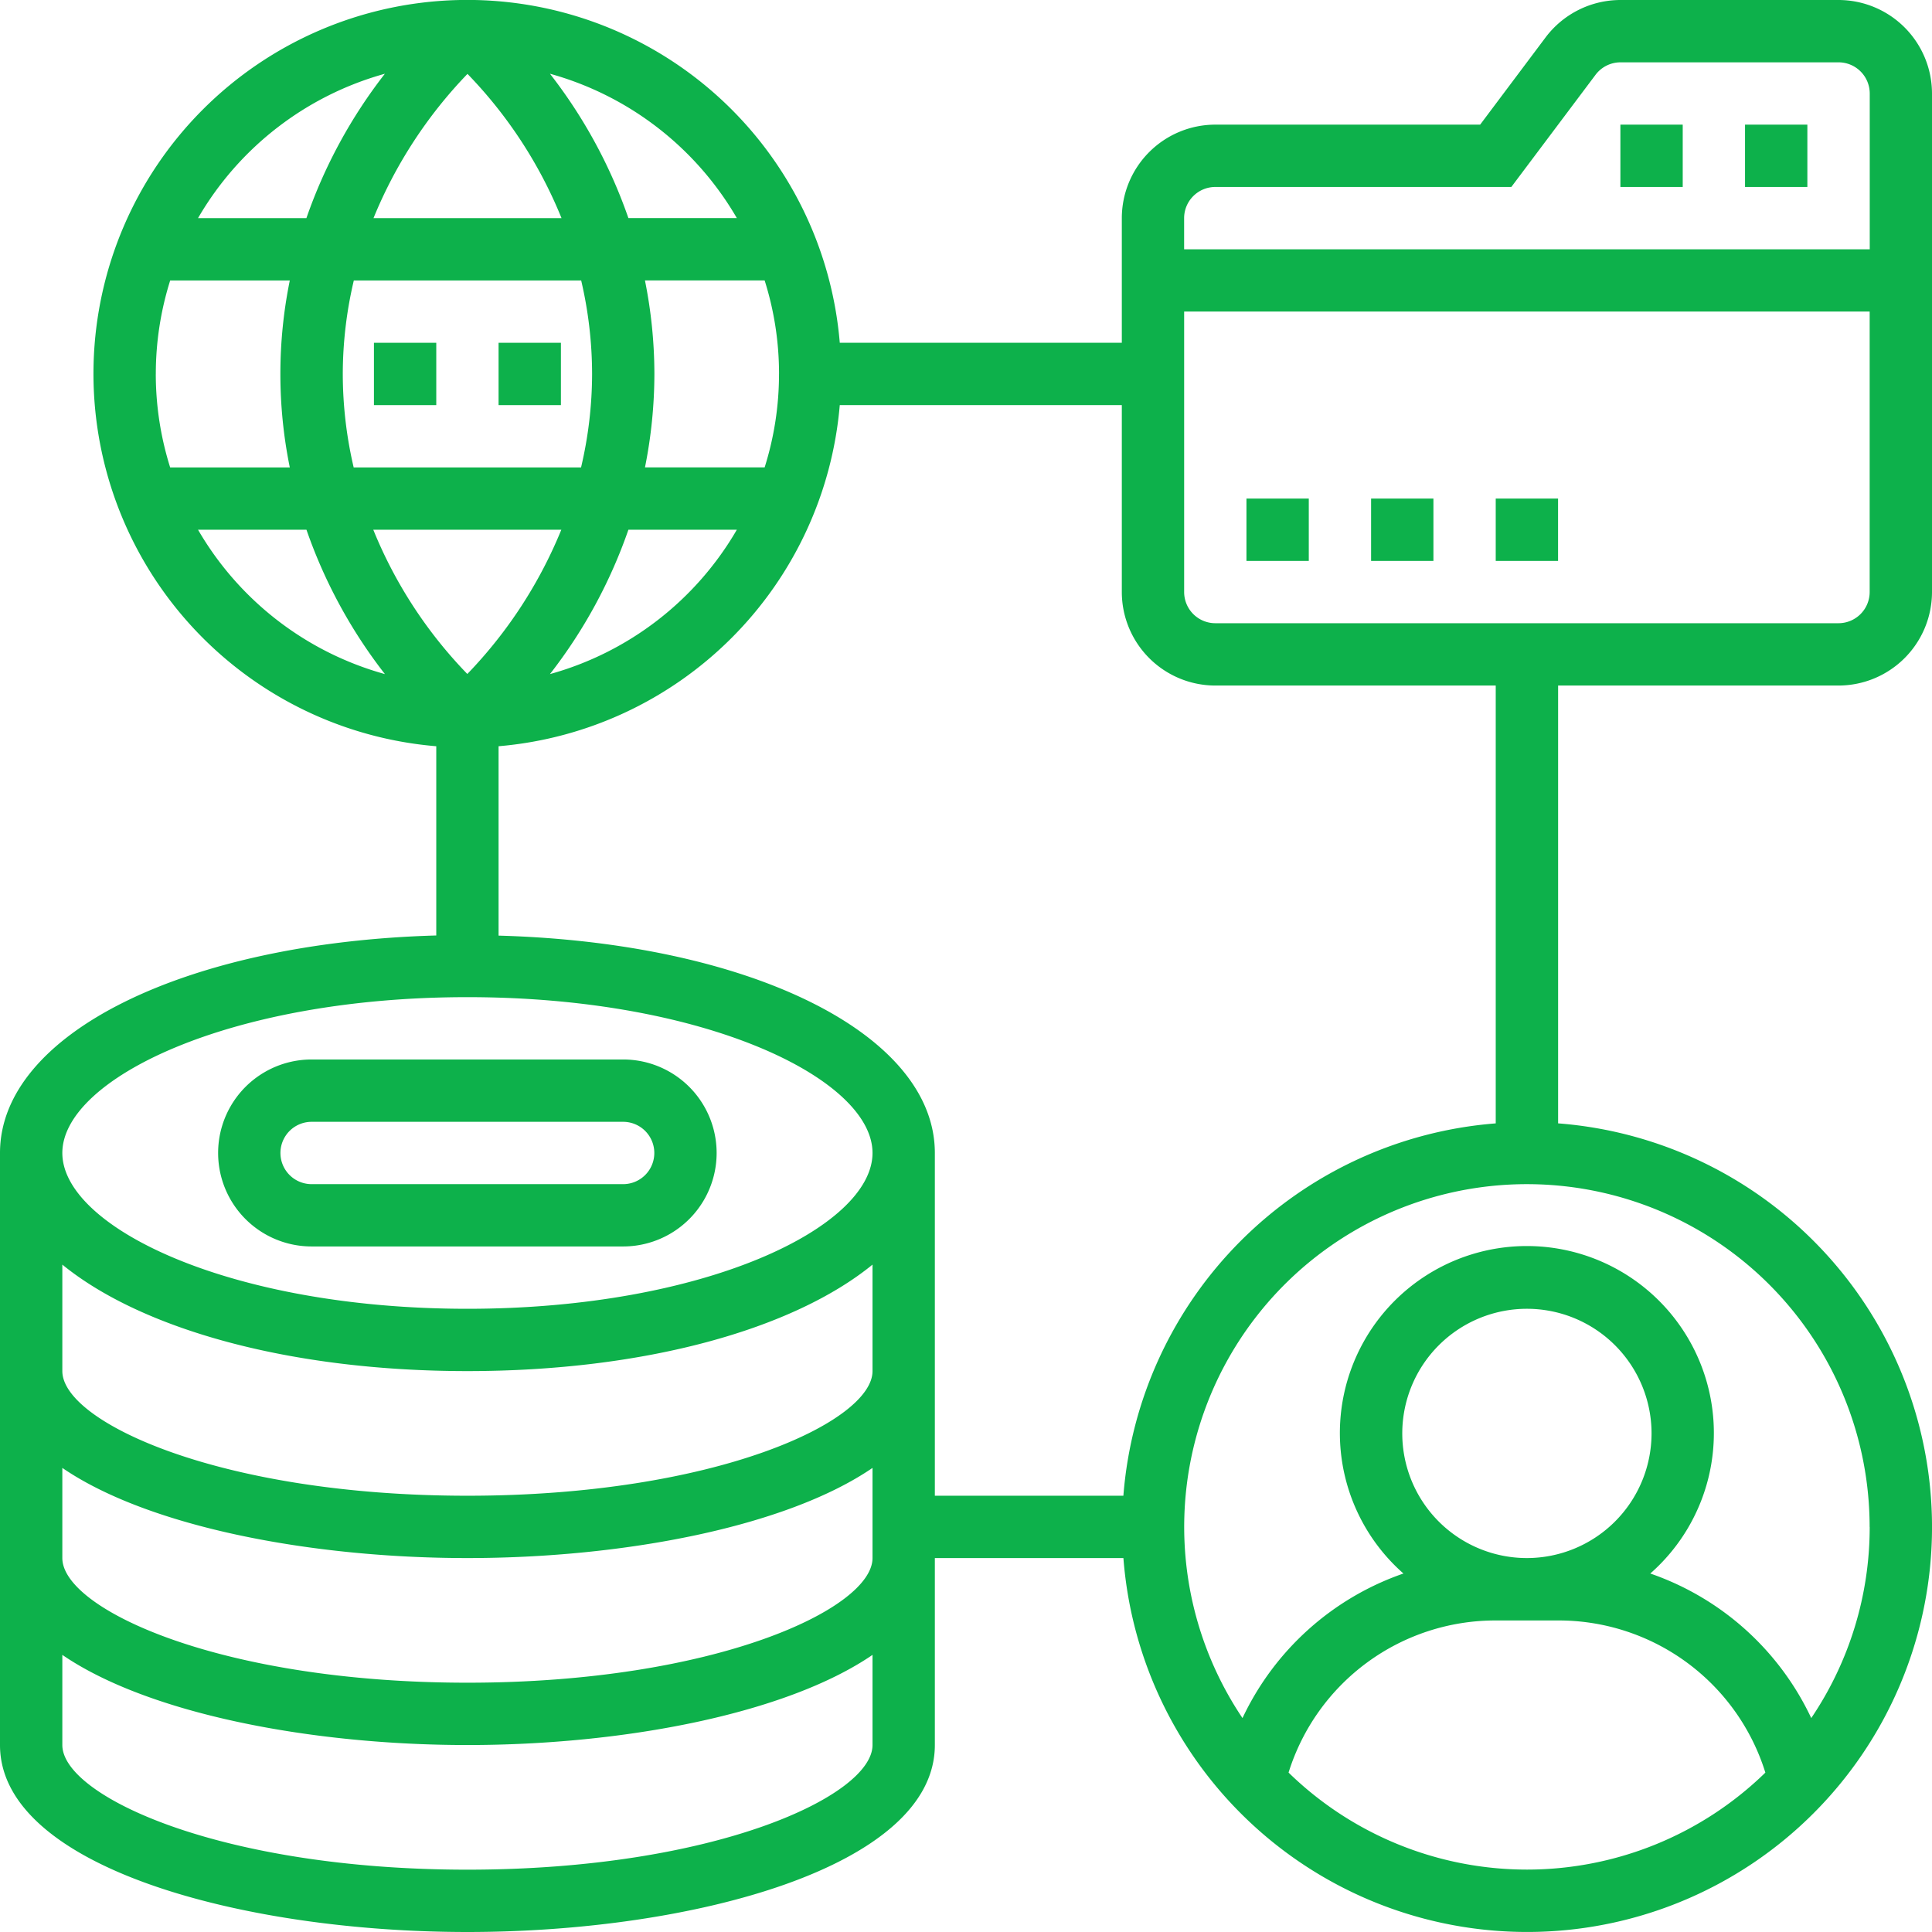<svg xmlns="http://www.w3.org/2000/svg" width="80" height="80" viewBox="0 0 80 80">
  <g id="data-complexity" transform="translate(-1 -1)">
    <path id="Path_126" data-name="Path 126" d="M11.871,42.742h12.9a3.871,3.871,0,0,0,0-7.742h-12.9a3.871,3.871,0,1,0,0,7.742Zm0-5.161h12.9a1.29,1.29,0,1,1,0,2.581h-12.9a1.29,1.29,0,1,1,0-2.581Z" transform="translate(2.032 9.871)" fill="#0db14b"/>
    <path id="Path_127" data-name="Path 127" d="M77.129,29.387A3.876,3.876,0,0,0,81,25.516V4.871A3.876,3.876,0,0,0,77.129,1H68.1A3.884,3.884,0,0,0,65,2.548L62.29,6.161H51.323a3.876,3.876,0,0,0-3.871,3.871v5.161H35.773A15.478,15.478,0,1,0,19.065,31.9v7.836C8.683,40.03,1,43.8,1,48.742V73.258C1,78.286,10.973,81,20.355,81S39.71,78.286,39.71,73.258V65.516h7.808a16.766,16.766,0,1,0,18-18V29.387Zm0-2.581H51.323a1.292,1.292,0,0,1-1.29-1.29V13.9H78.419V25.516A1.292,1.292,0,0,1,77.129,26.806ZM51.323,8.742H63.581L67.066,4.1A1.293,1.293,0,0,1,68.1,3.581h9.032a1.292,1.292,0,0,1,1.29,1.29v6.452H50.032v-1.29A1.292,1.292,0,0,1,51.323,8.742ZM7.452,16.484a12.885,12.885,0,0,1,.595-3.871H13a19.39,19.39,0,0,0,0,7.742H8.046a12.885,12.885,0,0,1-.595-3.871Zm7.742,0a16.908,16.908,0,0,1,.457-3.871h9.414a17.042,17.042,0,0,1,.452,3.871,16.908,16.908,0,0,1-.457,3.871H15.645A17.042,17.042,0,0,1,15.194,16.484ZM20.357,4.059a18.634,18.634,0,0,1,3.894,5.973H16.466a18.886,18.886,0,0,1,3.892-5.973Zm3.886,18.876a18.855,18.855,0,0,1-3.892,5.973,18.634,18.634,0,0,1-3.894-5.973Zm2.778,0h4.49a12.945,12.945,0,0,1-7.739,5.978,20.835,20.835,0,0,0,3.249-5.978Zm6.236-6.452a12.844,12.844,0,0,1-.595,3.871H27.707a19.811,19.811,0,0,0,.39-3.871,19.709,19.709,0,0,0-.391-3.871h4.956A12.8,12.8,0,0,1,33.258,16.484Zm-1.746-6.452h-4.49a20.835,20.835,0,0,0-3.249-5.978A12.945,12.945,0,0,1,31.512,10.032ZM16.937,4.054a20.835,20.835,0,0,0-3.249,5.978H9.2A12.945,12.945,0,0,1,16.937,4.054ZM9.2,22.935h4.49a20.835,20.835,0,0,0,3.249,5.978A12.945,12.945,0,0,1,9.2,22.935ZM20.355,42.29c9.885,0,16.774,3.4,16.774,6.452s-6.889,6.452-16.774,6.452-16.774-3.4-16.774-6.452S10.47,42.29,20.355,42.29ZM3.581,53.365C6.863,56.041,13,57.774,20.355,57.774s13.492-1.733,16.774-4.409v4.409c0,2.1-6.534,5.161-16.774,5.161S3.581,59.879,3.581,57.774Zm0,8.418c3.57,2.445,10.311,3.733,16.774,3.733s13.2-1.288,16.774-3.733v3.733c0,2.1-6.534,5.161-16.774,5.161S3.581,67.621,3.581,65.516ZM20.355,78.419c-10.24,0-16.774-3.057-16.774-5.161V69.525c3.57,2.445,10.311,3.733,16.774,3.733s13.2-1.288,16.774-3.733v3.733C37.129,75.363,30.595,78.419,20.355,78.419Zm34-4.015A8.969,8.969,0,0,1,62.935,68.1h2.581A8.964,8.964,0,0,1,74.1,74.4a14.14,14.14,0,0,1-19.742,0Zm9.871-8.888a5.161,5.161,0,1,1,5.161-5.161A5.166,5.166,0,0,1,64.226,65.516Zm14.194-1.29A14.121,14.121,0,0,1,76,72.142a11.52,11.52,0,0,0-6.665-5.986,7.743,7.743,0,1,0-10.221,0,11.532,11.532,0,0,0-6.665,5.986,14.191,14.191,0,1,1,25.968-7.916ZM62.935,47.517A16.777,16.777,0,0,0,47.517,62.935H39.71V48.742c0-4.945-7.683-8.712-18.065-9V31.9A15.492,15.492,0,0,0,35.773,17.774H47.452v7.742a3.876,3.876,0,0,0,3.871,3.871H62.935Z" fill="#0db14b"/>
    <path id="Path_128" data-name="Path 128" d="M57,5h2.581V7.581H57Z" transform="translate(16.258 1.161)" fill="#0db14b"/>
    <path id="Path_129" data-name="Path 129" d="M53,5h2.581V7.581H53Z" transform="translate(15.097 1.161)" fill="#0db14b"/>
    <path id="Path_130" data-name="Path 130" d="M41,17h2.581v2.581H41Z" transform="translate(11.613 4.645)" fill="#0db14b"/>
    <path id="Path_131" data-name="Path 131" d="M45,17h2.581v2.581H45Z" transform="translate(12.774 4.645)" fill="#0db14b"/>
    <path id="Path_132" data-name="Path 132" d="M49,17h2.581v2.581H49Z" transform="translate(13.935 4.645)" fill="#0db14b"/>
    <path id="Path_133" data-name="Path 133" d="M17,12h2.581v2.581H17Z" transform="translate(4.645 3.194)" fill="#0db14b"/>
    <path id="Path_134" data-name="Path 134" d="M13,12h2.581v2.581H13Z" transform="translate(3.484 3.194)" fill="#0db14b"/>
  </g>
</svg>
